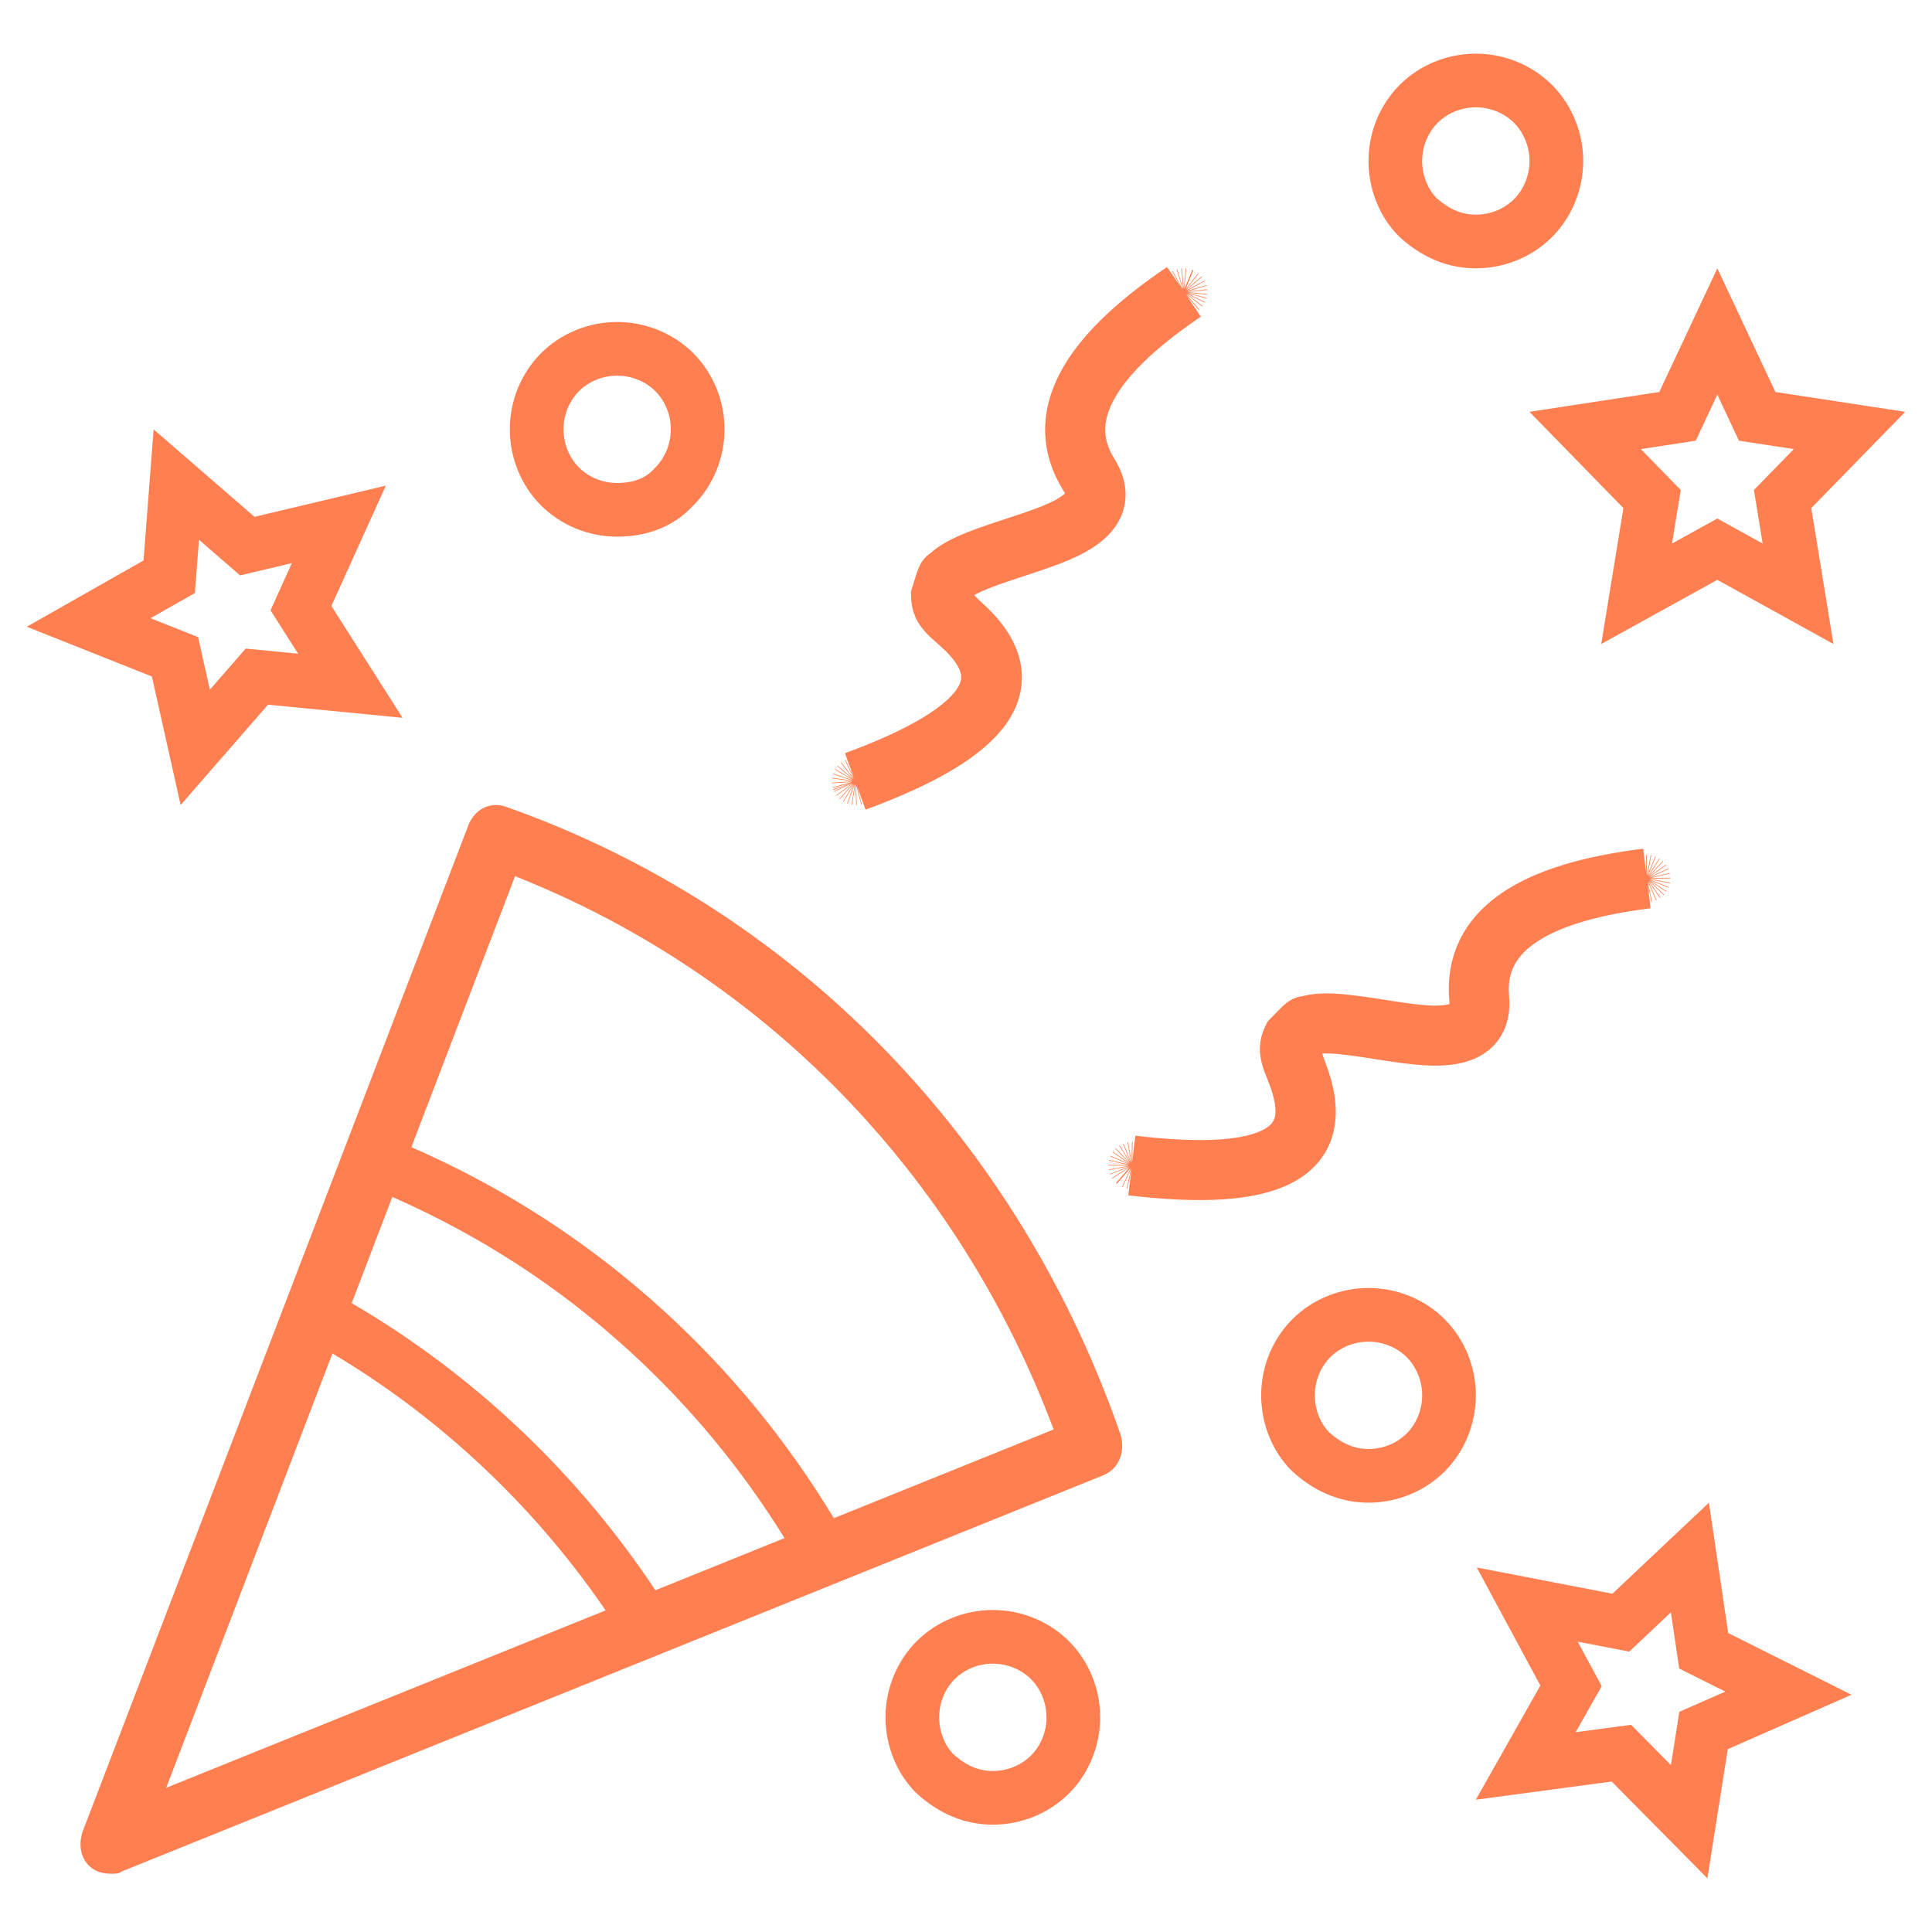 <svg version="1.1" width="60" height="60" viewBox="0 0 35 36" xmlns="http://www.w3.org/2000/svg" xmlns:xlink="http://www.w3.org/1999/xlink" xml:space="preserve">
<style>
 .icon-tada-streamer-1, .icon-tada-streamer-2 {
	 stroke-dasharray: 30;
	 stroke-dashoffset: 0;
}
.icon-tada-streamer-1 {
	 animation: streamer-1 1.5s linear infinite;
}
.icon-tada-streamer-2 {
	 animation: streamer-2 1.5s linear infinite;
}
.icon-tada-star-1 {
	 fill-opacity: 0;
	 transform-origin: 3.5px 3.5px;
	 animation: star 1s ease alternate infinite;
}
.icon-tada-star-2 {
	 fill-opacity: 0;
	 transform-origin: 3.5px 3.5px;
	 animation: star 1.5s ease alternate infinite;
}
.icon-tada-star-3 {
	 fill-opacity: 0;
	 transform-origin: 3.5px 3.5px;
	 animation: star-alternate 1.2s ease alternate infinite;
}
.icon-tada-circle-1 {
	 fill-opacity: 0;
	 animation: appear 2.5s linear alternate infinite;
}
.icon-tada-circle-2 {
	 fill-opacity: 0;
	 animation: appear 3s linear alternate infinite;
}
.icon-tada-circle-3 {
	 fill-opacity: 0;
	 animation: appear 3.25s linear alternate infinite;
}
.icon-tada-circle-4 {
	 fill-opacity: 0;
	 animation: appear 2s linear alternate infinite;
}
 .icon-tada-cone {
	 fill: #ff7f50;
}
 .icon-tada-star-1, .icon-tada-star-2, .icon-tada-star-3, .icon-tada-circle-1, .icon-tada-circle-2, .icon-tada-circle-3, .icon-tada-circle-4, .icon-tada-streamer-1, .icon-tada-streamer-2 {
	 stroke: #ff7f50;
}
 @keyframes streamer-1 {
	 0% {
		 opacity: 0;
		 stroke-dashoffset: -30;
		 transform: translate(-4px, 5px);
	}
	 25% {
		 opacity: 1;
	}
	 75% {
		 opacity: 0;
	}
	 100% {
		 opacity: 0;
		 stroke-dashoffset: 0;
		 transform: translate(5px, -10px) scale(1.5);
	}
}
 @keyframes streamer-2 {
	 0% {
		 opacity: 0;
		 stroke-dashoffset: -30;
		 transform: translate(-2px, 3px);
	}
	 25% {
		 opacity: 1;
	}
	 75% {
		 opacity: 0;
	}
	 100% {
		 opacity: 0;
		 stroke-dashoffset: 0;
		 transform: translate(5px, -10px) scale(2);
	}
}
 @keyframes star {
	 0% {
		 transform: rotate(0) scale(0);
	}
	 100% {
		 transform: rotate(360deg) scale(1.35);
	}
}
 @keyframes star-alternate {
	 0% {
		 transform: rotate(0) scale(0);
	}
	 100% {
		 transform: rotate(180deg) scale(0.8);
	}
}
 @keyframes appear {
	 0% {
		 opacity: 0;
		 transform: scale(0);
	}
	 66% {
		 opacity: 1;
		 transform: scale(1.2);
	}
	 100% {
		 transform: scale(1);
		 opacity: 0;
	}
}
 
</style>

<g fill="none" fill-rule="evenodd" class="icon-tada-group">
<path class="icon-tada-cone" fill="#48b79e" fill-rule="nonzero" d="M8.945,15.039 C8.641,14.922 8.337,15.078 8.223,15.39 L1.038,34.133 C0.962,34.367 1,34.601 1.152,34.758 C1.266,34.875 1.418,34.914 1.57,34.914 C1.646,34.914 1.722,34.914 1.76,34.875 L20.045,27.495 C20.349,27.378 20.463,27.065 20.387,26.753 C18.486,21.247 14.343,16.952 8.945,15.039 Z M6.053,24.282 L6.81,22.303 C8.447,23.022 9.919,23.978 11.229,25.174 C12.346,26.194 13.309,27.356 14.119,28.66 L11.713,29.632 C10.923,28.446 10.006,27.376 8.962,26.423 C8.064,25.603 7.095,24.89 6.053,24.282 Z M5.694,25.22 C6.631,25.777 7.505,26.427 8.317,27.168 C9.246,28.016 10.069,28.962 10.785,30.007 L2.597,33.313 L5.694,25.22 Z M7.165,21.375 L9.097,16.327 C13.735,18.163 17.346,21.872 19.133,26.636 L15.038,28.289 C14.16,26.841 13.105,25.553 11.873,24.429 C10.478,23.155 8.908,22.137 7.165,21.375 Z"></path></g>

<g class="icon-tada-circle-4-group" transform="translate(23 24)"><path class="icon-tada-circle-4" stroke="#48b79e" d="M2,3.5 C2.404,3.5 2.789,3.34 3.065,3.065 C3.34,2.789 3.5,2.404 3.5,2 C3.5,1.596 3.34,1.211 3.065,0.935 C2.789,0.66 2.404,0.5 2,0.5 C1.596,0.5 1.211,0.66 0.935,0.935 C0.66,1.211 0.5,1.596 0.5,2 C0.5,2.404 0.66,2.789 0.918,3.048 C1.249,3.349 1.606,3.5 2,3.5 Z"></path></g>

<g class="icon-tada-circle-3-group" transform="translate(16 30)"><path class="icon-tada-circle-3" stroke="#48b79e" d="M2,3.5 C2.404,3.5 2.789,3.34 3.065,3.065 C3.34,2.789 3.5,2.404 3.5,2 C3.5,1.596 3.34,1.211 3.065,0.935 C2.789,0.66 2.404,0.5 2,0.5 C1.596,0.5 1.211,0.66 0.935,0.935 C0.66,1.211 0.5,1.596 0.5,2 C0.5,2.404 0.66,2.789 0.918,3.048 C1.249,3.349 1.606,3.5 2,3.5 Z"></path></g>

<g class="icon-tada-star-3-group" transform="translate(28 5)"><path class="icon-tada-star-3" stroke="#48b79e" d="M1.996,6.064 L3.5,5.233 L5.004,6.064 L4.716,4.299 L5.963,3.021 L4.242,2.758 L3.5,1.177 L2.758,2.758 L1.037,3.021 L2.284,4.299 L1.996,6.064 Z"></path></g>

<g class="icon-tada-star-2-group" transform="translate(27 28)"><path class="icon-tada-star-2" stroke="#48b79e" d="M0.93,4.906 L2.712,4.668 L3.975,5.945 L4.243,4.245 L5.824,3.55 L4.246,2.76 L3.989,1.022 L2.702,2.236 L0.958,1.899 L1.774,3.413 L0.93,4.906 Z"></path></g>

<g class="icon-tada-circle-2-group" transform="translate(25 1)"><path class="icon-tada-circle-2" stroke="#48b79e" d="M2,3.5 C2.404,3.5 2.789,3.34 3.065,3.065 C3.34,2.789 3.5,2.404 3.5,2 C3.5,1.596 3.34,1.211 3.065,0.935 C2.789,0.66 2.404,0.5 2,0.5 C1.596,0.5 1.211,0.66 0.935,0.935 C0.66,1.211 0.5,1.596 0.5,2 C0.5,2.404 0.66,2.789 0.918,3.048 C1.249,3.349 1.606,3.5 2,3.5 Z"></path></g>

<g class="icon-tada-circle-1-group" transform="translate(9 6)"><path class="icon-tada-circle-1" stroke="#48b79e" d="M3.048,3.082 L3.065,3.065 C3.34,2.789 3.5,2.404 3.5,2 C3.5,1.596 3.34,1.211 3.065,0.935 C2.789,0.66 2.404,0.5 2,0.5 C1.596,0.5 1.211,0.66 0.935,0.935 C0.66,1.211 0.5,1.596 0.5,2 C0.5,2.404 0.66,2.789 0.935,3.065 C1.211,3.34 1.596,3.5 2,3.5 C2.436,3.5 2.799,3.356 3.048,3.082 Z"></path></g>

<g class="icon-tada-star-1-group" transform="translate(0 8)"><path class="icon-tada-star-1" stroke="#48b79e" d="M3.138,5.926 L4.286,4.608 L6.028,4.778 L5.108,3.332 L5.814,1.771 L4.108,2.176 L2.785,1.029 L2.653,2.747 L1.152,3.599 L2.761,4.239 L3.138,5.926 Z"></path></g>

<g class="icon-tada-streamer-2-group" transform="translate(20 13)"><path class="icon-tada-streamer-2" stroke="#48b79e" d="M0.601,8.659 C0.633,8.663 0.656,8.692 0.652,8.724 C0.648,8.758 0.618,8.781 0.585,8.777 C3.186,9.087 4.344,8.56 3.728,6.978 C3.537,6.486 3.607,6.259 3.885,6.173 C4.111,6.103 4.371,6.112 5.105,6.226 L5.19,6.239 L5.19,6.239 L5.275,6.253 C5.947,6.358 6.27,6.382 6.557,6.332 C6.969,6.261 7.158,6.015 7.121,5.596 C7.019,4.436 7.989,3.702 10.19,3.429 C10.158,3.433 10.129,3.41 10.125,3.378 C10.121,3.345 10.145,3.315 10.178,3.311 C8.005,3.58 6.89,4.315 7.004,5.608 C7.035,5.968 6.888,6.154 6.538,6.215 C6.273,6.261 5.99,6.244 5.295,6.135 L5.209,6.122 L5.209,6.122 L5.125,6.108 C4.431,6 4.108,5.979 3.852,6.059 C3.795,6.057 3.795,6.057 3.533,6.328 C3.458,6.482 3.467,6.586 3.505,6.718 C3.521,6.773 3.499,6.715 3.619,7.023 C4.156,8.404 3.247,8.974 0.601,8.659 Z"></path></g>

<g class="icon-tada-streamer-1-group" transform="translate(15 5)"><path class="icon-tada-streamer-1" stroke="#48b79e" d="M0.421,9.503 C0.451,9.492 0.485,9.508 0.496,9.539 C0.508,9.57 0.492,9.605 0.461,9.616 C2.919,8.711 3.712,7.716 2.445,6.586 C2.051,6.234 2.01,6 2.219,5.798 C2.389,5.632 2.624,5.522 3.33,5.291 L3.412,5.264 L3.412,5.264 L3.494,5.237 C4.14,5.026 4.439,4.901 4.672,4.727 C5.007,4.476 5.063,4.17 4.84,3.814 C4.223,2.827 4.754,1.732 6.591,0.49 C6.565,0.508 6.529,0.501 6.51,0.474 C6.492,0.447 6.499,0.409 6.526,0.39 C4.712,1.617 4.053,2.778 4.741,3.879 C4.933,4.185 4.886,4.417 4.602,4.63 C4.386,4.792 4.127,4.905 3.458,5.123 L3.376,5.15 L3.376,5.15 L3.294,5.177 C2.627,5.395 2.33,5.524 2.138,5.711 C2.086,5.735 2.086,5.735 1.976,6.095 C1.979,6.267 2.034,6.355 2.128,6.456 C2.167,6.498 2.121,6.456 2.367,6.676 C3.474,7.662 2.922,8.583 0.421,9.503 Z"></path></g>

</svg>
